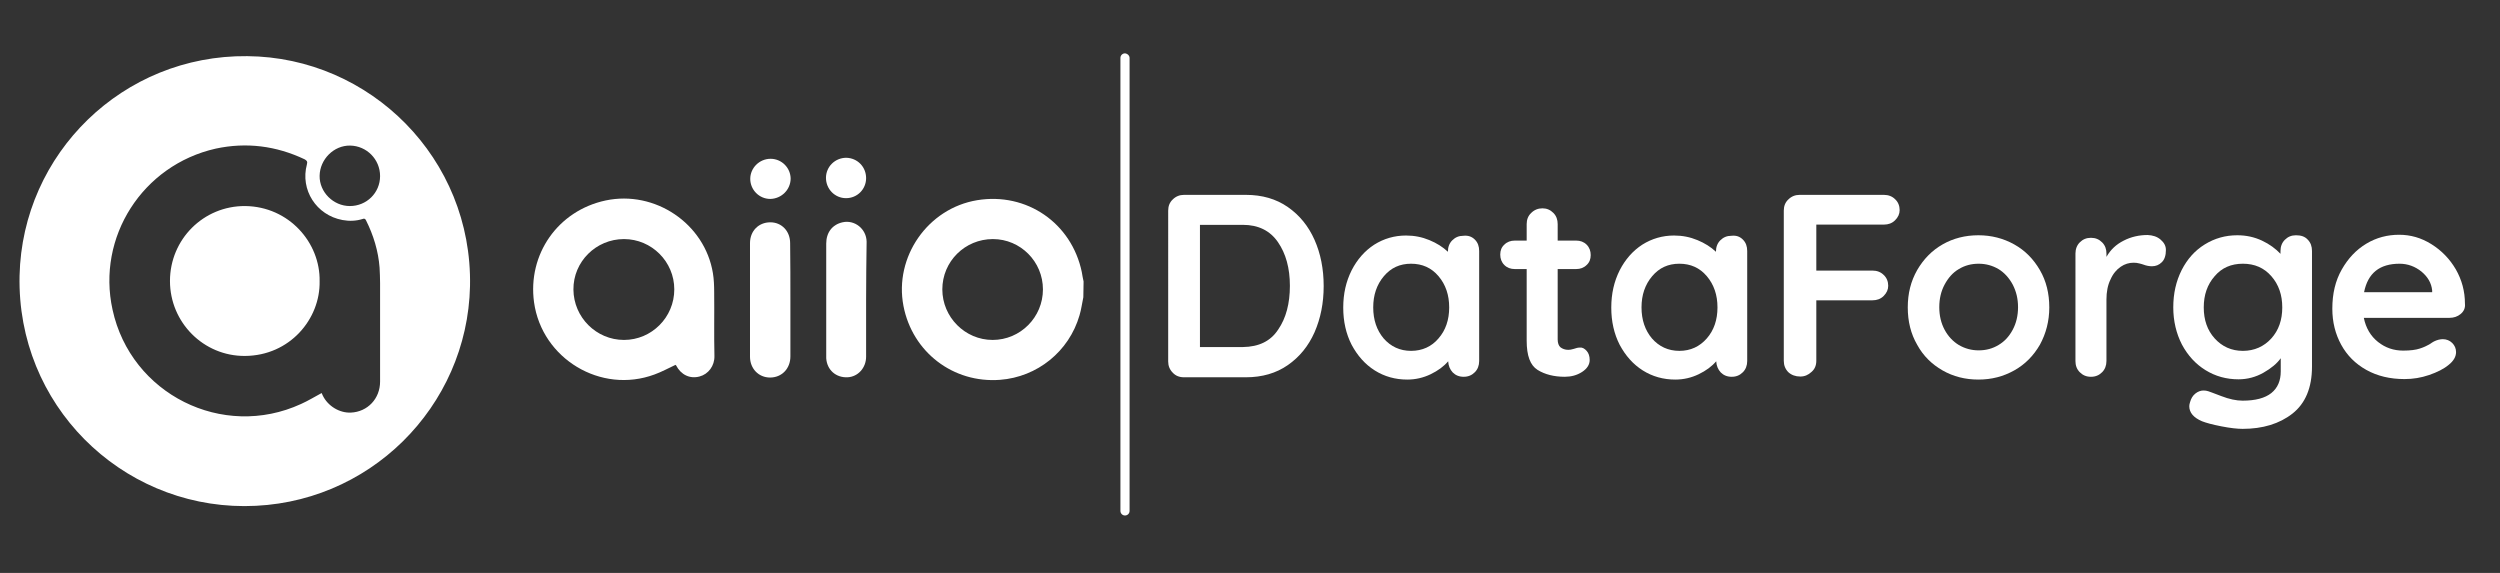 <?xml version="1.0" encoding="utf-8"?>
<!-- Generator: Adobe Illustrator 29.8.1, SVG Export Plug-In . SVG Version: 9.03 Build 0)  -->
<svg version="1.1" xmlns="http://www.w3.org/2000/svg" xmlns:xlink="http://www.w3.org/1999/xlink" x="0px" y="0px"
	 viewBox="0 0 984 225.5" style="enable-background:new 0 0 984 225.5;" xml:space="preserve">
<rect x="0" y="0" width="984" height="225.5" fill="#333333" stroke="none"/>
<style type="text/css">
	.st0{display:none;}
	.st1{display:inline;fill:#331F3A;}
	.st2{fill:#FFFFFF;}
</style>
<g id="Ebene_2_00000015350919151992245840000014827877743841819009_" class="st0">
	<rect class="st1" width="984" height="225.5"/>
</g>
<g id="Ebene_3">
	<path class="st2" d="M426.4,117c-0.5,2.3-0.8,4.8-1.5,7.1c-4.1,14.2-16.6,24.3-31.3,25.4c-18.4,1.4-34.5-10.9-38-29.1
		c-3.7-19.3,9.6-38.4,29-41.6c19.5-3.2,37.2,9,41.2,28.3c0.2,1.2,0.4,2.4,0.7,3.7L426.4,117L426.4,117z M410.5,113.9
		c0-10.9-8.8-19.8-19.7-19.8c-11,0-19.9,8.8-19.9,19.8c0,10.9,8.9,19.9,19.8,19.9C401.6,133.8,410.5,124.9,410.5,113.9L410.5,113.9z
		"/>
	<path class="st2" d="M96.2,199.2c-48.8,0-89.6-39.9-88.5-90.7c1.1-48.1,40.7-86.9,89.6-86.4c48.4,0.4,88.7,40.3,87.7,90.5
		C184,160.1,145.1,199.2,96.2,199.2L96.2,199.2z M126.6,154.7c0.1,0.3,0.3,0.6,0.4,0.9c2,4.2,6.6,7,11.1,6.8
		c6.6-0.3,11.5-5.5,11.5-12.2c0-12.9,0-25.9,0-38.8c0-2-0.1-4.1-0.2-6.1c-0.5-6.5-2.4-12.7-5.3-18.5c-0.3-0.7-0.7-0.9-1.4-0.6
		c-2.6,0.8-5.2,0.9-7.9,0.4c-10.3-1.9-16.7-11.9-14-21.9c0.3-1.1,0-1.5-0.9-2c-11.2-5.3-22.9-6.8-35-4.2C56.1,65,38,93.3,44.3,121.9
		c7.2,33.2,43.3,51.3,74.2,37.1C121.2,157.8,123.8,156.2,126.6,154.7L126.6,154.7z M149.6,69.3c0-6.6-5.3-11.9-11.8-12
		c-6.4-0.1-11.9,5.4-12,11.9c-0.1,6.4,5.4,11.9,11.9,11.9C144.3,81.1,149.6,75.9,149.6,69.3L149.6,69.3z"/>
	<path class="st2" d="M265.9,143.6c-2.8,1.3-5.5,2.8-8.3,3.8c-21.1,7.8-44.3-6.2-47.4-28.4c-2.6-18.9,9.4-36.1,28.2-40.1
		c19.4-4.1,39,9.1,42.2,28.6c0.4,2.4,0.5,5,0.5,7.4c0.1,8.4-0.1,16.8,0.1,25.2c0.1,3.9-2.4,7.2-5.9,8.1c-3.8,1-7.3-0.7-9.2-4.4
		C266,143.8,265.9,143.6,265.9,143.6L265.9,143.6z M245.6,133.8c10.9,0,19.8-8.9,19.8-19.9c0-10.9-8.9-19.8-19.8-19.8
		c-11,0-20,8.9-19.9,19.9C225.8,124.9,234.7,133.8,245.6,133.8L245.6,133.8z"/>
	<path class="st2" d="M311.1,118.1c0,7.4,0,14.8,0,22.2c0,4.8-3.4,8.3-8,8.3c-4.5,0-7.9-3.5-7.9-8.2c0-14.9,0-29.8,0-44.7
		c0-4.8,3.4-8.2,8-8.2c4.5,0,7.8,3.5,7.8,8.2C311.1,103.2,311.1,110.7,311.1,118.1L311.1,118.1z"/>
	<path class="st2" d="M340.9,117.9c0,7.5,0,15,0,22.5c0,4.4-3.2,7.9-7.3,8.1c-4.6,0.2-8.1-2.9-8.4-7.5c0-0.3,0-0.7,0-1
		c0-14.7,0-29.4,0-44.1c0-4.4,2.4-7.5,6.4-8.4c4.8-1.1,9.4,2.6,9.5,7.6C341,102.6,340.9,110.2,340.9,117.9L340.9,117.9z"/>
	<path class="st2" d="M303.2,78.3c-4.4,0-7.9-3.6-7.9-7.9c0-4.3,3.6-7.9,8-7.9c4.4,0,7.9,3.6,7.9,7.9
		C311.1,74.7,307.6,78.2,303.2,78.3L303.2,78.3z"/>
	<path class="st2" d="M340.9,70.1c0,4.4-3.5,7.9-7.9,7.9c-4.4,0-7.9-3.6-7.9-8c0-4.4,3.6-7.9,8-7.9
		C337.5,62.2,340.9,65.7,340.9,70.1L340.9,70.1z"/>
	<path class="st2" d="M125.8,110.7c0.3,14.8-11.7,29.3-29.4,29.4c-16.3,0.1-29.5-13.2-29.5-29.5c0-16.4,13.2-29.6,29.6-29.5
		C113.8,81.3,126.1,95.6,125.8,110.7L125.8,110.7z"/>
	<path class="st2" d="M506.9,81.5c4.6,3.2,8.1,7.5,10.5,12.9c2.4,5.4,3.6,11.5,3.6,18.2c0,6.7-1.2,12.7-3.6,18.2
		c-2.4,5.4-5.9,9.7-10.5,12.9s-10.1,4.8-16.5,4.8h-24.4c-1.8,0-3.3-0.6-4.4-1.8c-1.2-1.2-1.8-2.7-1.8-4.4V82.9
		c0-1.8,0.6-3.3,1.8-4.4c1.2-1.2,2.7-1.8,4.4-1.8h24.4C496.8,76.7,502.3,78.3,506.9,81.5z M503.1,129.7c3.1-4.5,4.6-10.3,4.6-17.2
		c0-7-1.6-12.7-4.7-17.2c-3.1-4.5-7.7-6.8-13.8-6.8h-16.9v48.1h16.9C495.5,136.5,500.1,134.3,503.1,129.7z"/>
	<path class="st2" d="M580.5,94.3c1.2,1.2,1.7,2.7,1.7,4.5v43.3c0,1.8-0.6,3.3-1.7,4.4c-1.2,1.2-2.6,1.8-4.4,1.8
		c-1.8,0-3.2-0.6-4.3-1.7c-1.1-1.2-1.7-2.6-1.8-4.4c-1.7,2-4,3.7-6.9,5.1c-2.9,1.4-6,2.1-9.2,2.1c-4.7,0-9-1.2-12.8-3.6
		c-3.8-2.4-6.8-5.8-9.1-10.1c-2.2-4.3-3.3-9.2-3.3-14.6c0-5.5,1.1-10.3,3.3-14.7c2.2-4.3,5.2-7.7,8.9-10.1c3.8-2.4,8-3.6,12.5-3.6
		c3.3,0,6.3,0.6,9.2,1.8c2.9,1.2,5.3,2.7,7.3,4.6v-0.1c0-1.8,0.6-3.3,1.7-4.4c1.2-1.2,2.6-1.8,4.4-1.8
		C577.8,92.6,579.3,93.1,580.5,94.3z M566.2,133.2c2.8-3.2,4.2-7.3,4.2-12.2s-1.4-9-4.2-12.3c-2.8-3.3-6.4-4.9-10.8-4.9
		c-4.4,0-7.9,1.6-10.7,4.9c-2.8,3.3-4.2,7.4-4.2,12.3s1.4,9,4.1,12.2c2.8,3.2,6.4,4.9,10.8,4.9C559.8,138.1,563.5,136.4,566.2,133.2
		z"/>
	<path class="st2" d="M624.5,138.1c0.8,0.9,1.2,2.1,1.2,3.6c0,1.8-1,3.4-3,4.7c-2,1.3-4.3,1.9-6.8,1.9c-4.2,0-7.8-0.9-10.7-2.7
		c-2.9-1.8-4.3-5.6-4.3-11.5v-28.2h-4.7c-1.6,0-3-0.5-4.1-1.6c-1.1-1.1-1.6-2.5-1.6-4.1c0-1.6,0.5-2.9,1.6-3.9
		c1.1-1.1,2.5-1.6,4.1-1.6h4.7v-6.5c0-1.8,0.6-3.3,1.8-4.4c1.2-1.2,2.7-1.8,4.4-1.8c1.7,0,3.1,0.6,4.3,1.8c1.2,1.2,1.7,2.7,1.7,4.4
		v6.5h7.3c1.6,0,3,0.5,4.1,1.6c1.1,1.1,1.6,2.5,1.6,4.1c0,1.6-0.5,2.9-1.6,3.9c-1.1,1.1-2.5,1.6-4.1,1.6h-7.3v27.7
		c0,1.4,0.4,2.5,1.1,3.1c0.8,0.6,1.8,1,3.1,1c0.5,0,1.3-0.1,2.2-0.4c0.8-0.3,1.6-0.5,2.4-0.5C622.8,136.7,623.7,137.2,624.5,138.1z"
		/>
	<path class="st2" d="M686,94.3c1.2,1.2,1.7,2.7,1.7,4.5v43.3c0,1.8-0.6,3.3-1.7,4.4c-1.2,1.2-2.6,1.8-4.4,1.8
		c-1.8,0-3.2-0.6-4.3-1.7c-1.1-1.2-1.7-2.6-1.8-4.4c-1.7,2-4,3.7-6.9,5.1c-2.9,1.4-6,2.1-9.2,2.1c-4.7,0-9-1.2-12.8-3.6
		c-3.8-2.4-6.8-5.8-9.1-10.1c-2.2-4.3-3.3-9.2-3.3-14.6c0-5.5,1.1-10.3,3.3-14.7c2.2-4.3,5.2-7.7,8.9-10.1c3.8-2.4,8-3.6,12.5-3.6
		c3.3,0,6.3,0.6,9.2,1.8c2.9,1.2,5.3,2.7,7.3,4.6v-0.1c0-1.8,0.6-3.3,1.7-4.4c1.2-1.2,2.6-1.8,4.4-1.8
		C683.4,92.6,684.8,93.1,686,94.3z M671.8,133.2c2.8-3.2,4.2-7.3,4.2-12.2s-1.4-9-4.2-12.3c-2.8-3.3-6.4-4.9-10.8-4.9
		c-4.4,0-7.9,1.6-10.7,4.9c-2.8,3.3-4.2,7.4-4.2,12.3s1.4,9,4.1,12.2c2.8,3.2,6.4,4.9,10.8,4.9C665.4,138.1,669,136.4,671.8,133.2z"
		/>
	<path class="st2" d="M714.9,88.5v18h22.1c1.8,0,3.3,0.6,4.4,1.7c1.2,1.1,1.8,2.6,1.8,4.3c0,1.5-0.6,2.8-1.8,4
		c-1.2,1.2-2.7,1.7-4.4,1.7h-22.1v23.8c0,1.8-0.6,3.3-1.9,4.4c-1.3,1.2-2.7,1.8-4.4,1.8c-1.9,0-3.5-0.6-4.7-1.7
		c-1.2-1.2-1.8-2.7-1.8-4.5V82.9c0-1.8,0.6-3.3,1.8-4.4c1.2-1.2,2.7-1.8,4.4-1.8h33.2c1.8,0,3.3,0.6,4.4,1.7
		c1.2,1.1,1.8,2.6,1.8,4.3c0,1.5-0.6,2.8-1.8,4c-1.2,1.2-2.7,1.7-4.4,1.7H714.9z"/>
	<path class="st2" d="M802.9,135.7c-2.5,4.3-5.8,7.7-10.1,10.1c-4.3,2.4-8.9,3.6-14.1,3.6c-5.2,0-9.9-1.2-14.1-3.6
		c-4.2-2.4-7.6-5.7-10-10.1c-2.5-4.3-3.7-9.2-3.7-14.7c0-5.5,1.2-10.3,3.7-14.7c2.5-4.3,5.8-7.7,10-10.1c4.2-2.4,8.9-3.6,14.1-3.6
		c5.1,0,9.8,1.2,14.1,3.6c4.3,2.4,7.6,5.8,10.1,10.1c2.5,4.3,3.7,9.2,3.7,14.7C806.6,126.4,805.3,131.3,802.9,135.7z M792.2,112
		c-1.4-2.6-3.3-4.7-5.6-6.1c-2.4-1.4-5-2.1-7.8-2.1c-2.9,0-5.5,0.7-7.8,2.1c-2.4,1.4-4.2,3.5-5.6,6.1c-1.4,2.6-2.1,5.6-2.1,8.9
		c0,3.3,0.7,6.3,2.1,8.9c1.4,2.6,3.3,4.6,5.6,6c2.4,1.4,5,2.1,7.8,2.1c2.9,0,5.5-0.7,7.8-2.1c2.4-1.4,4.2-3.4,5.6-6
		c1.4-2.6,2.1-5.6,2.1-8.9C794.3,117.6,793.6,114.7,792.2,112z"/>
	<path class="st2" d="M850.4,94.3c1.4,1.2,2.1,2.5,2.1,4.1c0,2.1-0.5,3.7-1.6,4.8c-1.1,1.1-2.4,1.6-3.9,1.6c-1,0-2.2-0.2-3.5-0.7
		c-0.2-0.1-0.7-0.2-1.4-0.4s-1.5-0.3-2.3-0.3c-1.8,0-3.5,0.5-5.1,1.6c-1.6,1.1-3,2.7-4,5c-1.1,2.2-1.6,4.9-1.6,7.9v24.2
		c0,1.8-0.6,3.3-1.7,4.4c-1.2,1.2-2.6,1.8-4.4,1.8c-1.8,0-3.2-0.6-4.4-1.8c-1.2-1.2-1.7-2.7-1.7-4.4V99.8c0-1.8,0.6-3.3,1.7-4.4
		c1.2-1.2,2.6-1.8,4.4-1.8c1.8,0,3.2,0.6,4.4,1.8c1.2,1.2,1.7,2.7,1.7,4.4v1.3c1.6-2.8,3.8-4.9,6.8-6.4c2.9-1.5,6.1-2.2,9.4-2.2
		C847.3,92.6,849,93.1,850.4,94.3z"/>
	<path class="st2" d="M908.3,94.3c1.2,1.2,1.7,2.7,1.7,4.5v45.5c0,8.3-2.6,14.5-7.7,18.5c-5.1,4-11.7,6-19.6,6c-2,0-4.9-0.3-8.4-1
		c-3.6-0.7-6.1-1.4-7.6-2c-3.3-1.4-5-3.4-5-5.9c0-0.5,0.1-1,0.3-1.6c0.4-1.5,1.1-2.6,2.1-3.4c1-0.8,2.1-1.2,3.2-1.2
		c0.7,0,1.3,0.1,1.9,0.3c0.3,0.1,2,0.7,5.1,1.9c3.1,1.2,5.9,1.8,8.4,1.8c5,0,8.8-1,11.3-3c2.5-2,3.7-4.9,3.7-8.5V141
		c-1.5,2.1-3.8,4-6.8,5.7c-3,1.7-6.3,2.6-9.8,2.6c-4.8,0-9.1-1.2-13-3.6c-3.9-2.4-7-5.8-9.3-10.1c-2.2-4.3-3.4-9.2-3.4-14.6
		c0-5.5,1.1-10.3,3.3-14.7c2.2-4.3,5.2-7.7,9.1-10.1c3.9-2.4,8.1-3.6,12.8-3.6c3.5,0,6.7,0.7,9.7,2.1c3,1.4,5.4,3.2,7.3,5.2v-1.1
		c0-1.8,0.6-3.3,1.7-4.4c1.2-1.2,2.6-1.8,4.4-1.8C905.7,92.6,907.2,93.1,908.3,94.3z M894,133.2c2.9-3.2,4.3-7.3,4.3-12.2
		s-1.4-9-4.3-12.3c-2.9-3.3-6.6-4.9-11.2-4.9c-4.6,0-8.3,1.6-11.1,4.9c-2.9,3.3-4.3,7.4-4.3,12.3s1.4,9,4.3,12.2
		c2.9,3.2,6.6,4.9,11.1,4.9C887.3,138.1,891.1,136.4,894,133.2z"/>
	<path class="st2" d="M968.5,123.6c-1.2,1-2.7,1.5-4.3,1.5h-33.8c0.8,4,2.7,7.2,5.6,9.5c2.9,2.3,6.2,3.4,9.9,3.4
		c2.8,0,5-0.3,6.5-0.8c1.6-0.5,2.8-1.1,3.7-1.6c0.9-0.6,1.5-1,1.9-1.2c1.2-0.6,2.4-0.9,3.5-0.9c1.4,0,2.7,0.5,3.7,1.5
		c1,1,1.5,2.2,1.5,3.6c0,1.8-1,3.5-2.9,5c-1.9,1.6-4.5,2.9-7.7,4c-3.2,1.1-6.4,1.6-9.7,1.6c-5.7,0-10.7-1.2-15-3.6
		c-4.3-2.4-7.6-5.7-9.9-9.9c-2.3-4.2-3.5-8.9-3.5-14.2c0-5.9,1.2-11,3.7-15.4c2.5-4.4,5.7-7.8,9.7-10.2c4-2.4,8.3-3.5,12.9-3.5
		c4.5,0,8.7,1.2,12.7,3.7c4,2.5,7.2,5.8,9.6,9.9c2.4,4.2,3.6,8.7,3.6,13.5C970.4,121.3,969.7,122.6,968.5,123.6z M930.5,115h26.8
		v-0.7c-0.3-2.9-1.7-5.3-4.2-7.4c-2.5-2-5.4-3.1-8.6-3.1C936.6,103.8,932,107.5,930.5,115z"/>
	<path class="st2" d="M444.6,22.8v178.3c0,1-0.8,1.8-1.8,1.8l0,0c-1,0-1.8-0.8-1.8-1.8V22.8c0-1,0.8-1.8,1.8-1.8l0,0
		C443.8,21.1,444.6,21.9,444.6,22.8z"/>
	<rect x="459.1" y="47.9" class="st2" width="0" height="14.5"/>
</g>
</svg>
